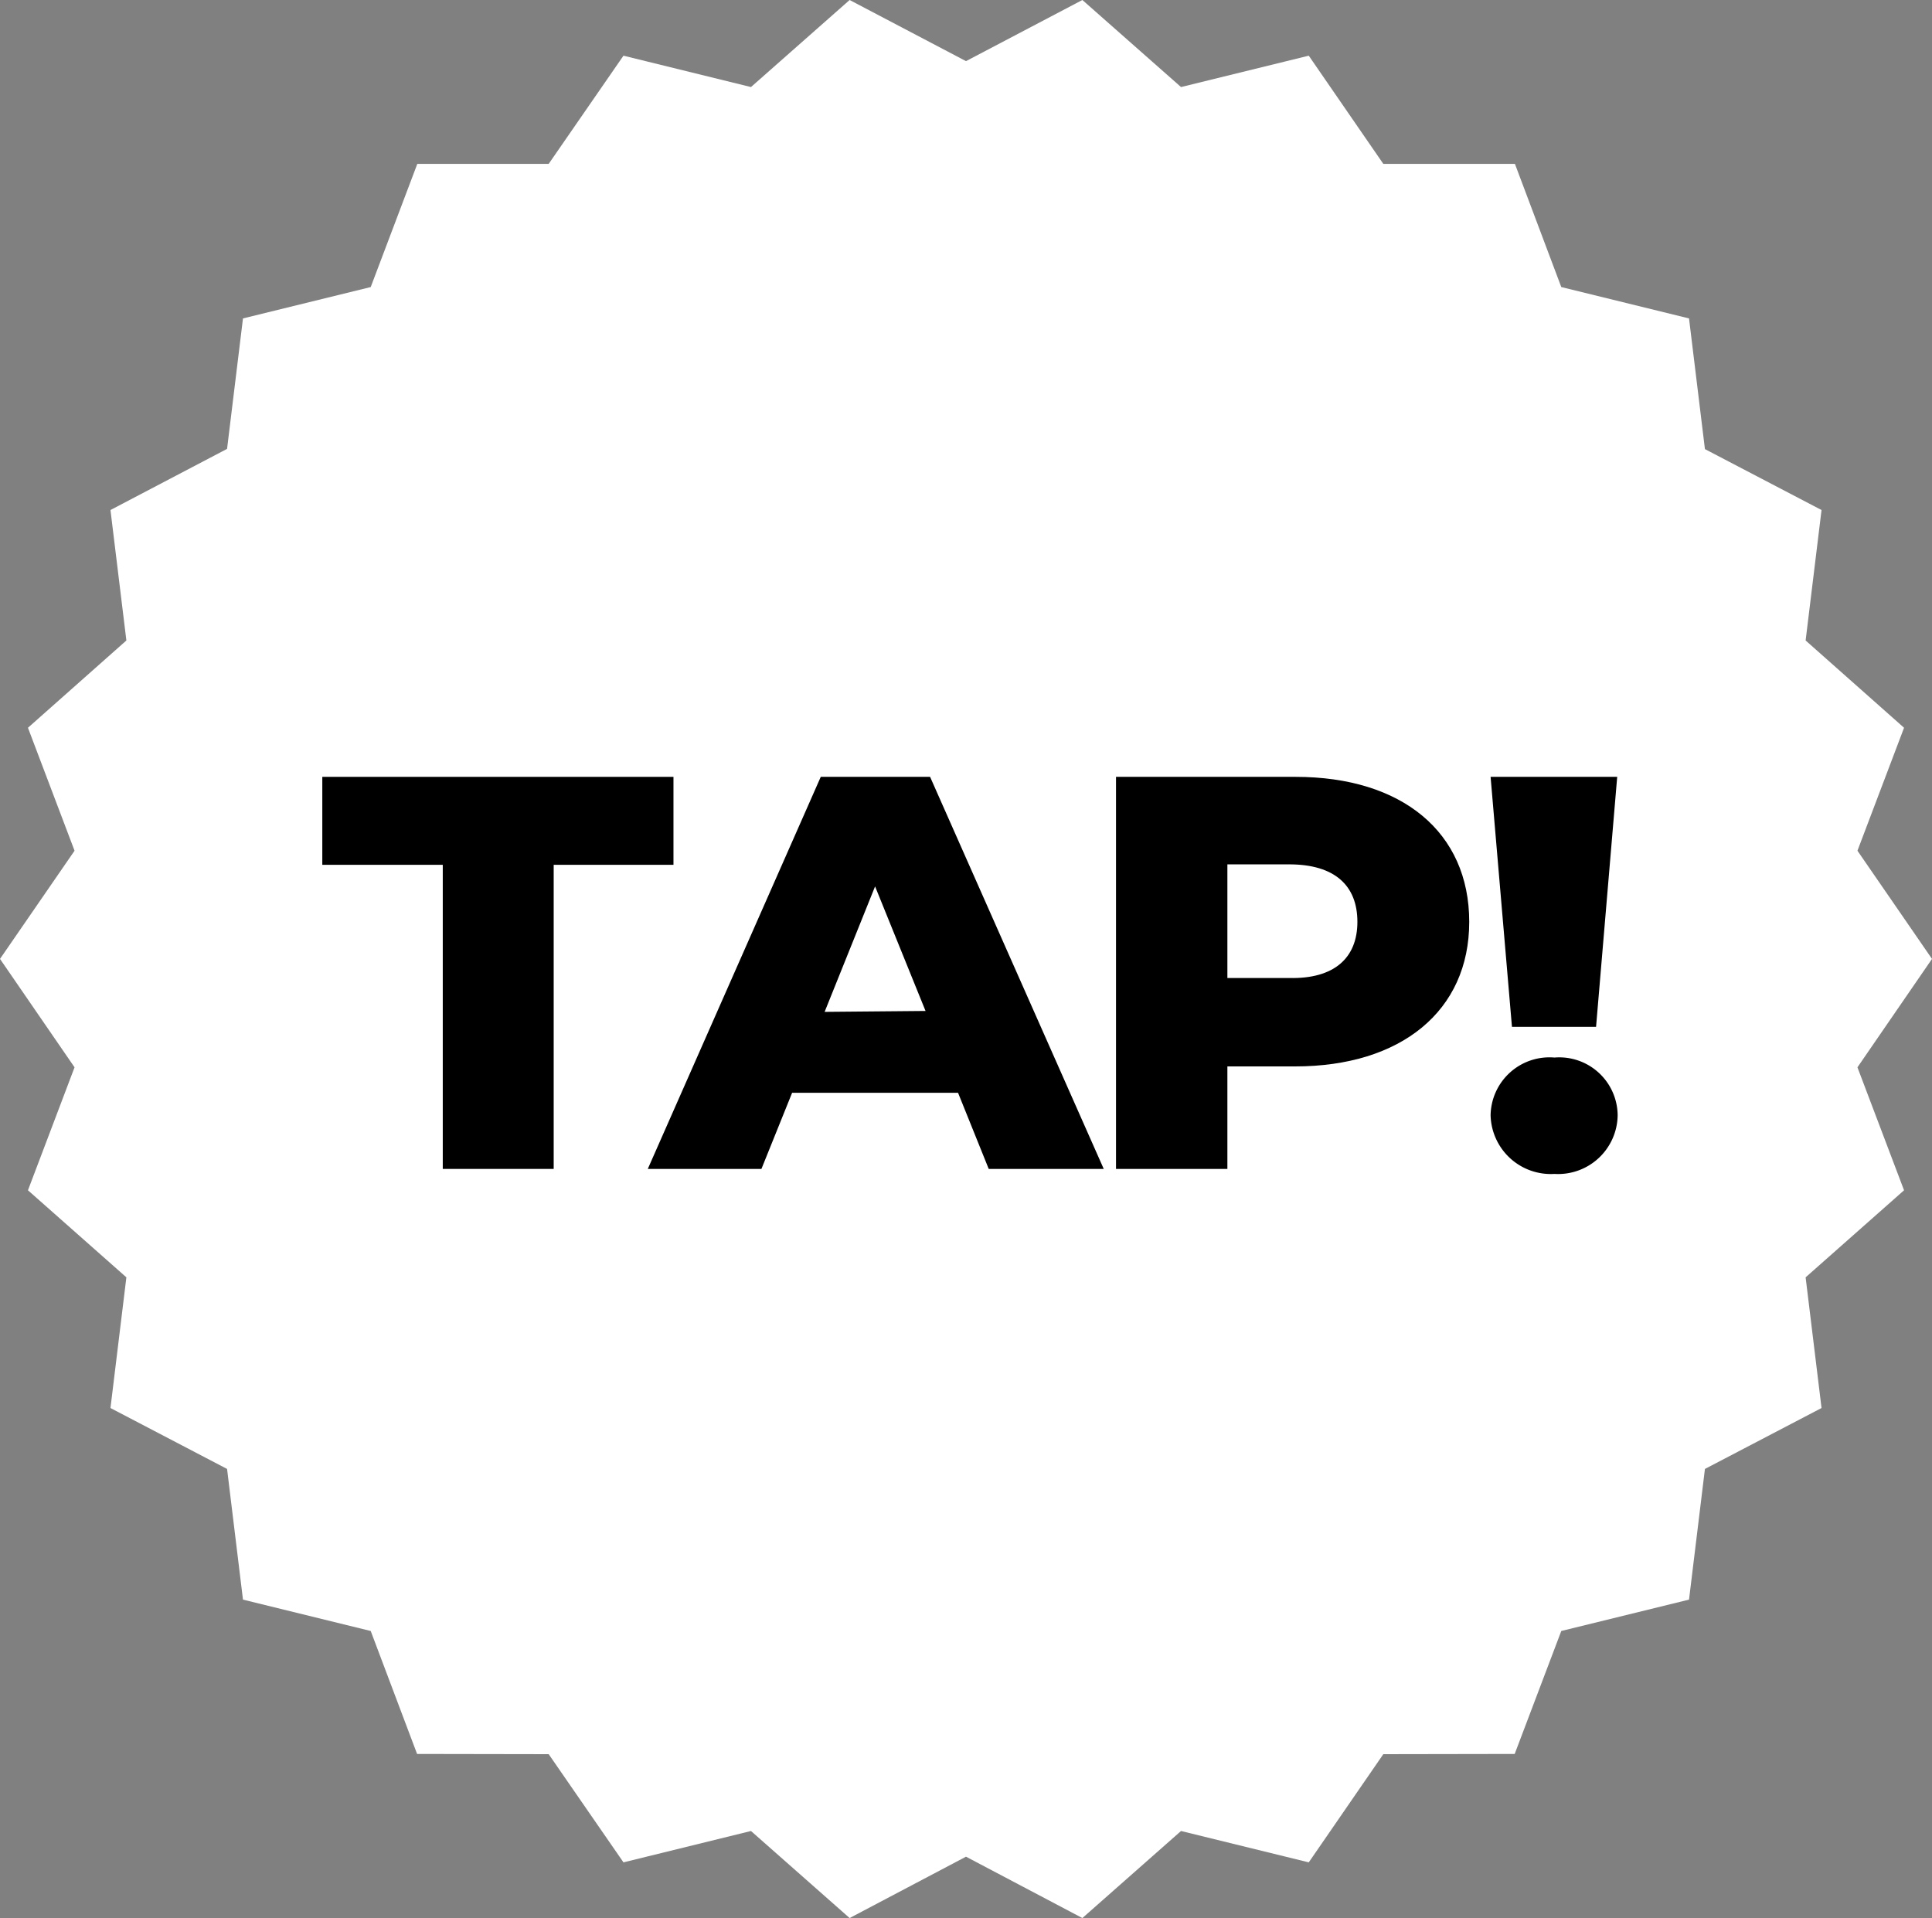 <svg xmlns="http://www.w3.org/2000/svg" viewBox="0 0 85 84.39"><rect x="0" y="0" width="85" height="84.39" fill="#808080" stroke="none"/><defs><style>.cls-1{fill:#fff;}</style></defs><title>tap_c</title><g id="レイヤー_2" data-name="レイヤー 2"><g id="レイヤー_1-2" data-name="レイヤー 1"><polygon class="cls-1" points="85 42.19 81.72 46.96 83.77 52.37 79.44 56.2 80.14 61.95 75.01 64.63 74.31 70.38 68.69 71.76 66.64 77.17 60.86 77.18 57.58 81.94 51.96 80.56 47.62 84.39 42.5 81.69 37.38 84.39 33.04 80.56 27.43 81.94 24.14 77.18 18.35 77.17 16.31 71.76 10.69 70.38 9.99 64.63 4.86 61.95 5.56 56.2 1.23 52.37 3.28 46.96 0 42.19 3.28 37.43 1.23 32.02 5.56 28.18 4.86 22.44 9.99 19.75 10.69 14.01 16.31 12.63 18.36 7.21 24.14 7.21 27.43 2.45 33.04 3.83 37.38 0 42.5 2.69 47.62 0 51.96 3.83 57.58 2.45 60.86 7.21 66.65 7.21 68.69 12.63 74.31 14.01 75.01 19.76 80.14 22.44 79.44 28.18 83.77 32.02 81.72 37.43 85 42.19"/><path d="M19.48,38.05h-5.3V34.18H29.63v3.87H24.36V51.43H19.48Z"/><path d="M42.15,48.08h-7.3L33.5,51.43h-5l7.61-17.25h4.81l7.64,17.25H43.5Zm-1.43-3.6L38.5,39l-2.22,5.52Z"/><path d="M64.64,40.56c0,3.92-3,6.36-7.66,6.36H54v4.51H49.1V34.18H57C61.69,34.18,64.64,36.62,64.64,40.56Zm-4.92,0c0-1.6-1-2.53-3-2.53H54v5h2.71C58.71,43.08,59.72,42.14,59.72,40.56Z"/><path d="M65.58,49.07a2.59,2.59,0,0,1,2.81-2.54,2.57,2.57,0,0,1,2.78,2.54,2.62,2.62,0,0,1-2.78,2.58A2.65,2.65,0,0,1,65.58,49.07Zm0-14.89h5.57l-.93,11H66.52Z"/></g></g></svg>